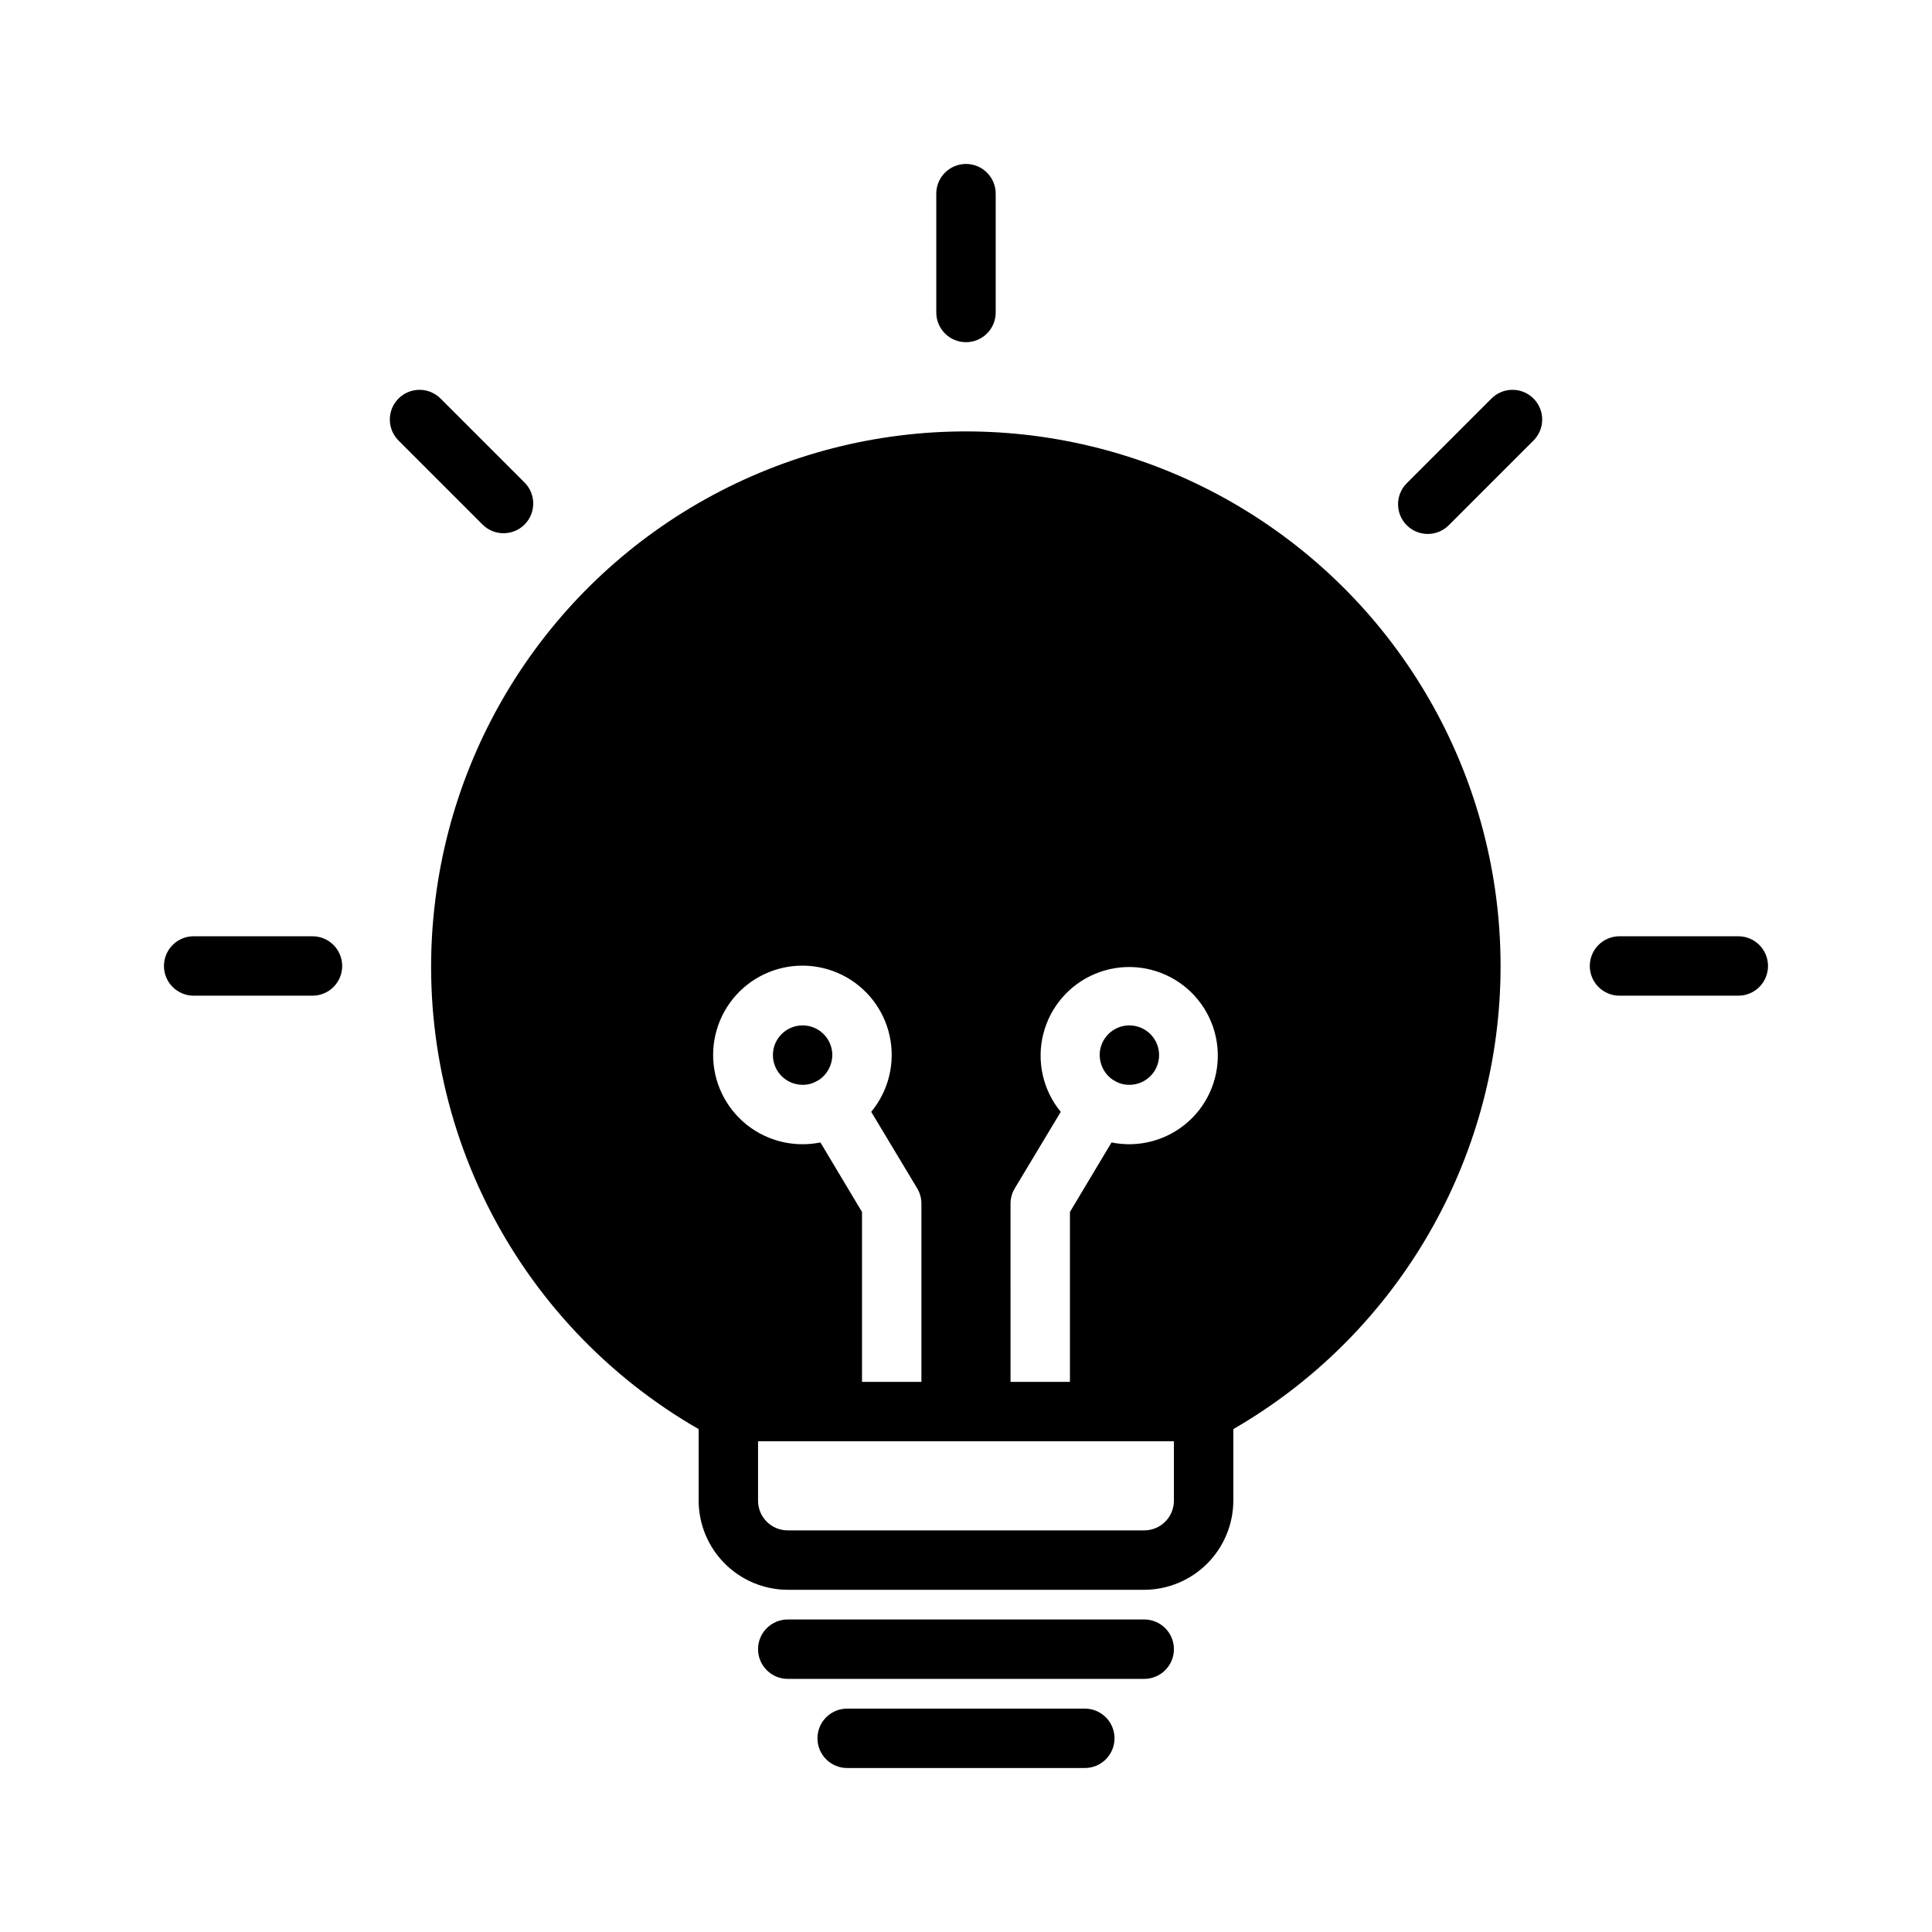 <?xml version="1.0" encoding="UTF-8"?>
<!-- Uploaded to: SVG Repo, www.svgrepo.com, Generator: SVG Repo Mixer Tools -->
<svg fill="#000000" width="800px" height="800px" version="1.1" viewBox="144 144 512 512" xmlns="http://www.w3.org/2000/svg">
 <g>
  <path d="m368.51 596.8c-4.348 0-7.875 3.523-7.875 7.871s3.527 7.871 7.875 7.871h62.977c4.348 0 7.871-3.523 7.871-7.871s-3.523-7.871-7.871-7.871z"/>
  <path d="m455.1 581.05c0-2.086-0.828-4.09-2.305-5.566-1.477-1.477-3.477-2.305-5.566-2.305h-94.465c-4.348 0-7.871 3.523-7.871 7.871 0 4.348 3.523 7.871 7.871 7.871h94.465c2.09 0 4.09-0.828 5.566-2.305 1.477-1.477 2.305-3.477 2.305-5.566z"/>
  <path d="m407.87 226.81v-31.488c0-4.348-3.523-7.871-7.871-7.871s-7.875 3.523-7.875 7.871v31.488c0 4.348 3.527 7.875 7.875 7.875s7.871-3.527 7.871-7.875z"/>
  <path d="m260.84 249.71c-1.465-1.52-3.481-2.387-5.594-2.402-2.109-0.02-4.141 0.809-5.633 2.305-1.496 1.492-2.324 3.523-2.305 5.633 0.016 2.113 0.883 4.129 2.402 5.594l22.262 22.262c3.09 2.984 7.996 2.941 11.035-0.094 3.035-3.039 3.078-7.945 0.094-11.035z"/>
  <path d="m226.81 392.12h-31.488c-4.348 0-7.871 3.527-7.871 7.875s3.523 7.871 7.871 7.871h31.488c4.348 0 7.875-3.523 7.875-7.871s-3.527-7.875-7.875-7.875z"/>
  <path d="m528.03 283.1 22.262-22.262h0.004c1.516-1.465 2.383-3.481 2.402-5.594 0.016-2.109-0.812-4.141-2.305-5.633-1.496-1.496-3.523-2.324-5.637-2.305-2.113 0.016-4.125 0.883-5.594 2.402l-22.262 22.262c-1.52 1.465-2.387 3.481-2.402 5.594-0.02 2.109 0.812 4.141 2.305 5.633 1.492 1.496 3.523 2.324 5.633 2.305 2.113-0.016 4.129-0.883 5.594-2.402z"/>
  <path d="m604.67 392.12h-31.488c-4.348 0-7.871 3.527-7.871 7.875s3.523 7.871 7.871 7.871h31.488c4.348 0 7.871-3.523 7.871-7.871s-3.523-7.875-7.871-7.875z"/>
  <path d="m259.4 382.21c-3.559 27.691 1.164 55.82 13.578 80.828 12.414 25.012 31.961 45.781 56.168 59.688v18.973c0.02 6.258 2.516 12.254 6.941 16.68 4.422 4.422 10.418 6.918 16.676 6.938h94.465c6.258-0.02 12.254-2.516 16.68-6.938 4.422-4.426 6.918-10.422 6.938-16.68v-18.973c42.453-24.52 69.219-69.25 70.754-118.25 1.539-49.004-22.363-95.32-63.199-122.46-40.832-27.137-92.793-31.238-137.38-10.84-44.582 20.398-75.453 62.395-81.621 111.04zm152.4 80.77c0.004-1.414 0.383-2.801 1.105-4.016l12.203-20.309-0.004-0.004c-4.723-5.75-6.438-13.398-4.625-20.617s6.938-13.152 13.816-15.988c6.879-2.84 14.699-2.25 21.074 1.59 6.375 3.84 10.551 10.477 11.258 17.883 0.711 7.41-2.137 14.715-7.672 19.691-5.531 4.977-13.098 7.035-20.391 5.551l-11.02 18.422v45.027h-15.742zm0 62.977 43.297-0.004v15.746c0 2.086-0.828 4.09-2.305 5.566-1.477 1.477-3.477 2.305-5.566 2.305h-94.465c-4.348 0-7.871-3.523-7.871-7.871v-15.746h66.914zm-23.617-62.977v47.23h-15.742v-45.027l-11.02-18.422c-1.555 0.316-3.137 0.477-4.723 0.473-7.231 0.016-14.07-3.273-18.57-8.934-4.5-5.656-6.168-13.059-4.523-20.102 1.641-7.039 6.406-12.945 12.945-16.027 6.539-3.086 14.129-3.012 20.605 0.195 6.477 3.211 11.133 9.203 12.637 16.273 1.508 7.074-0.301 14.441-4.91 20.012l12.203 20.309v0.004c0.719 1.215 1.102 2.602 1.102 4.016z"/>
  <path d="m438.89 430.15c0.078 0.078 0.234 0.078 0.316 0.156 1.215 0.793 2.641 1.203 4.09 1.184 3.188 0 6.055-1.918 7.273-4.859 1.219-2.945 0.547-6.328-1.707-8.582-2.25-2.25-5.637-2.922-8.578-1.707-2.941 1.219-4.859 4.09-4.859 7.273 0.027 2.613 1.316 5.047 3.465 6.535z"/>
  <path d="m356.7 415.74c-4.348 0-7.871 3.523-7.871 7.871 0 4.348 3.523 7.875 7.871 7.875 1.449 0.02 2.875-0.391 4.094-1.184 0.078-0.078 0.234-0.078 0.316-0.156h-0.004c2.148-1.488 3.438-3.922 3.465-6.535 0-2.086-0.828-4.09-2.305-5.566-1.477-1.477-3.481-2.305-5.566-2.305z"/>
 </g>
</svg>